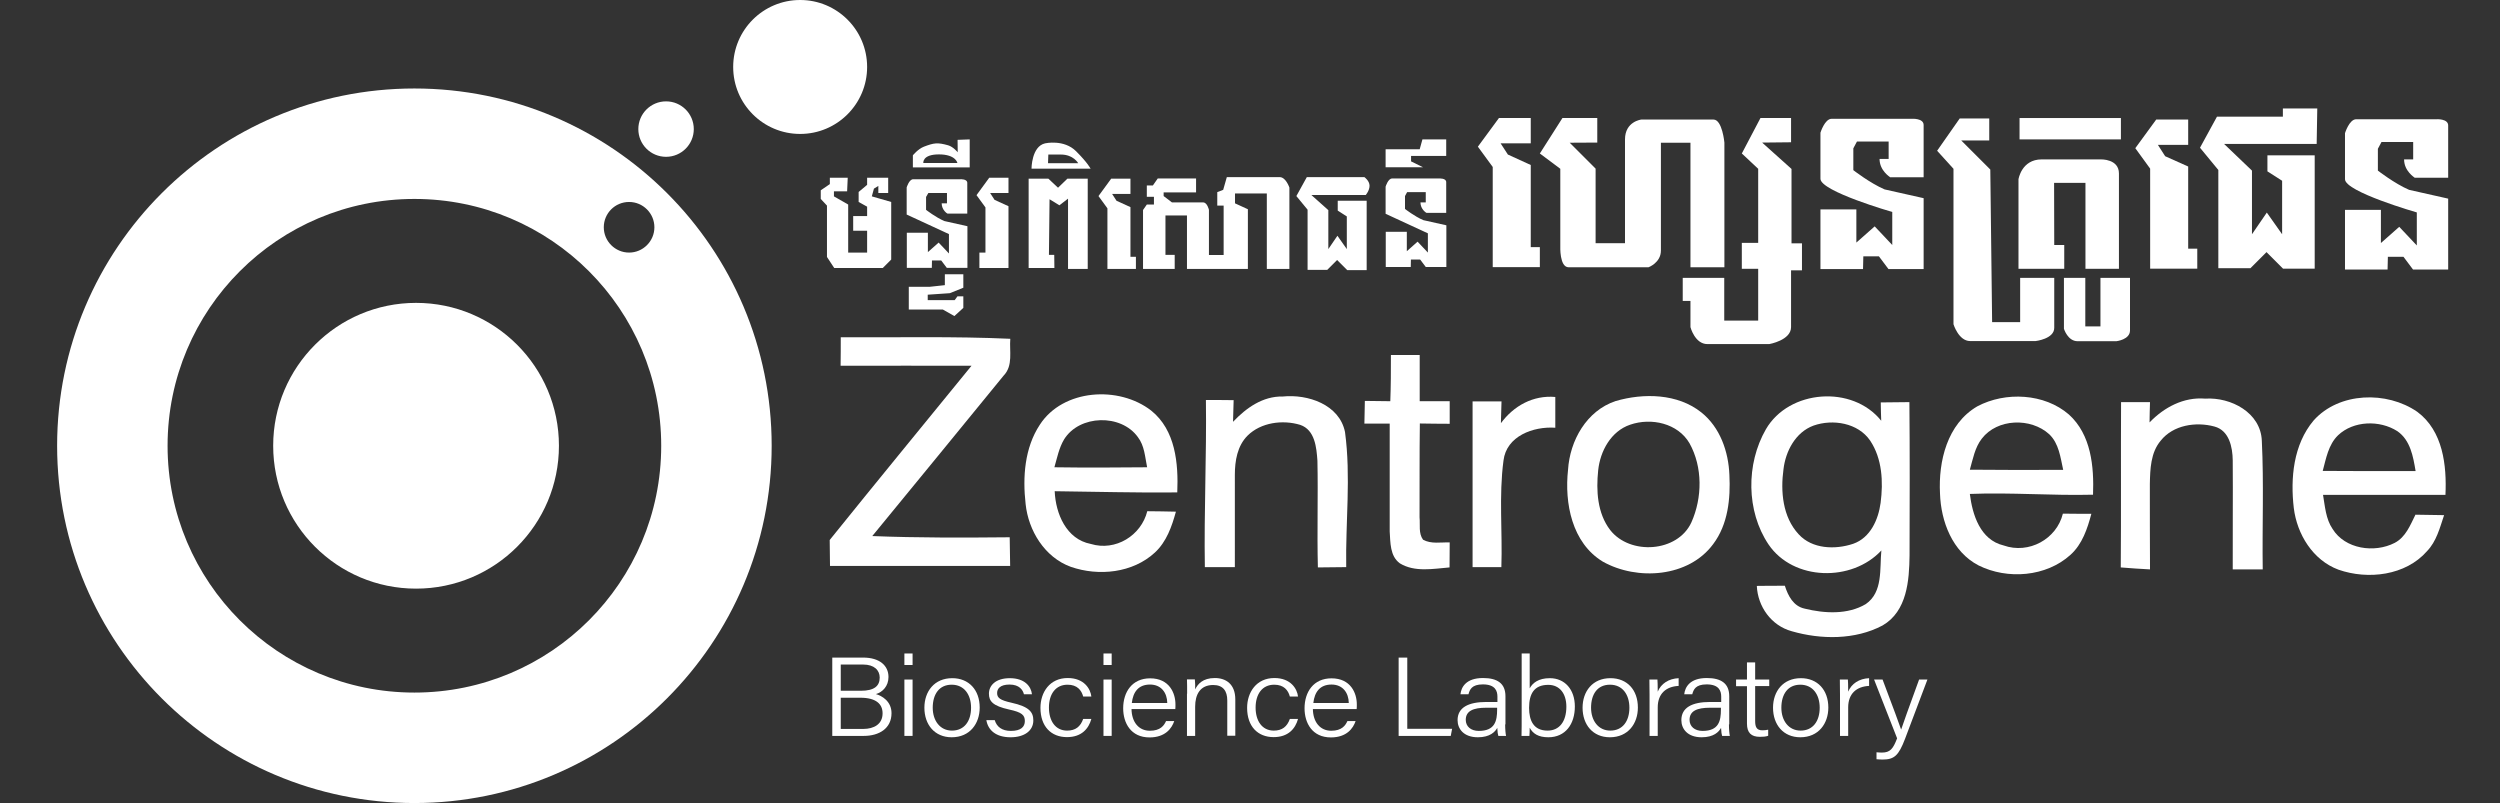 <?xml version="1.0" encoding="UTF-8"?> <svg xmlns="http://www.w3.org/2000/svg" xmlns:xlink="http://www.w3.org/1999/xlink" version="1.1" id="图层_1" x="0px" y="0px" viewBox="0 0 165 53" style="enable-background:new 0 0 165 53;" xml:space="preserve"><rect x="0" y="0" width="165" height="53" fill="#333333" stroke="none"/> <style type="text/css"> .st0{fill:#FFFFFF;} </style> <g> <circle class="st0" cx="27.46" cy="29.42" r="9.43"></circle> <circle class="st0" cx="52.81" cy="4.42" r="4.42"></circle> <circle class="st0" cx="43.96" cy="8.52" r="1.83"></circle> <path class="st0" d="M27.35,5.84C14.33,5.84,3.77,16.4,3.77,29.42C3.77,42.44,14.33,53,27.35,53s23.58-10.56,23.58-23.58 C50.93,16.4,40.38,5.84,27.35,5.84z M41.52,13.33c0.92,0,1.67,0.75,1.67,1.67c0,0.92-0.75,1.67-1.67,1.67s-1.67-0.75-1.67-1.67 C39.85,14.08,40.59,13.33,41.52,13.33z M27.35,45.71c-9,0-16.29-7.29-16.29-16.29s7.29-16.29,16.29-16.29s16.29,7.29,16.29,16.29 S36.35,45.71,27.35,45.71z"></path> <path class="st0" d="M55.49,22.26c3.73,0.02,7.46-0.07,11.19,0.1c-0.07,0.81,0.2,1.77-0.44,2.43c-2.89,3.53-5.77,7.07-8.67,10.59 c3.02,0.12,6.05,0.11,9.07,0.08c0.01,0.63,0.02,1.26,0.03,1.89c-3.96,0-7.93,0-11.89,0c-0.01-0.57-0.01-1.14-0.02-1.71 c3.1-3.85,6.24-7.67,9.36-11.5c-2.88-0.01-5.76,0-8.64,0C55.49,23.51,55.49,22.89,55.49,22.26z"></path> <path class="st0" d="M91.8,23.43c0.63,0,1.26,0,1.9,0c0,1.02,0,2.03,0,3.05c0.66,0,1.32,0,1.98,0c0,0.5,0,0.99,0,1.49 c-0.66,0-1.31-0.01-1.97-0.02c-0.03,2.07-0.01,4.13-0.02,6.2c0.05,0.49-0.08,1.04,0.23,1.47c0.54,0.3,1.17,0.16,1.76,0.18 c0,0.55-0.01,1.1-0.01,1.65c-1.08,0.09-2.3,0.33-3.28-0.27c-0.66-0.48-0.62-1.38-0.67-2.1c-0.01-2.37,0.01-4.74,0-7.12 c-0.56,0-1.11,0-1.67,0c0.01-0.5,0.02-1,0.03-1.5c0.56,0.01,1.12,0.01,1.68,0.02C91.8,25.47,91.8,24.45,91.8,23.43z"></path> <g> <path class="st0" d="M68.63,28.03c1.53-2.36,5.22-2.59,7.35-0.93c1.61,1.29,1.8,3.5,1.72,5.4c-2.7,0.03-5.39-0.05-8.09-0.08 c0.06,1.47,0.76,3.17,2.38,3.48c1.64,0.5,3.33-0.56,3.73-2.16c0.63,0.01,1.26,0.01,1.89,0.03c-0.27,0.98-0.62,1.99-1.39,2.7 c-1.46,1.35-3.71,1.58-5.55,0.94c-1.73-0.63-2.8-2.4-2.98-4.15C67.49,31.49,67.62,29.56,68.63,28.03z M70.23,29 c-0.34,0.57-0.46,1.22-0.64,1.84c2.04,0.03,4.08,0.02,6.12,0c-0.14-0.68-0.17-1.42-0.61-1.99C73.99,27.3,71.24,27.37,70.23,29z"></path> </g> <path class="st0" d="M79.59,26.4c0.61,0,1.22,0,1.83,0.01c-0.01,0.48-0.03,0.95-0.04,1.43c0.86-0.91,1.96-1.7,3.28-1.67 c1.66-0.17,3.74,0.53,4.11,2.34c0.4,2.95,0.03,5.95,0.08,8.92c-0.62,0.01-1.25,0.01-1.87,0.02c-0.06-2.35,0.02-4.7-0.03-7.04 c-0.06-0.87-0.16-2.04-1.14-2.37c-1.16-0.35-2.59-0.16-3.47,0.71c-0.68,0.68-0.84,1.67-0.84,2.59c-0.01,2.03,0.01,4.06,0,6.09 c-0.66,0-1.32,0-1.98,0C79.46,33.75,79.64,30.08,79.59,26.4z"></path> <path class="st0" d="M99.06,27.93c0.84-1.14,2.12-1.86,3.59-1.73c0,0.68,0,1.35,0,2.03c-1.45-0.1-3.23,0.55-3.42,2.17 c-0.31,2.33-0.06,4.69-0.14,7.03c-0.63,0-1.27,0-1.9,0c0-3.65,0-7.29,0-10.94c0.64,0,1.27,0,1.91,0 C99.08,26.96,99.08,27.44,99.06,27.93z"></path> <g> <path class="st0" d="M106.63,26.47c1.85-0.54,4.1-0.5,5.66,0.75c1.24,0.99,1.79,2.59,1.85,4.12c0.08,1.57-0.09,3.27-1.07,4.57 c-1.62,2.2-5.01,2.43-7.28,1.16c-2.05-1.24-2.54-3.87-2.3-6.06C103.61,29.08,104.71,27.11,106.63,26.47z M107.59,28.03 c-1.27,0.43-1.98,1.75-2.11,3.01c-0.14,1.34-0.06,2.83,0.79,3.94c1.31,1.68,4.45,1.48,5.36-0.5c0.73-1.63,0.75-3.65-0.12-5.22 C110.74,27.93,108.98,27.55,107.59,28.03z"></path> </g> <g> <path class="st0" d="M116.55,28.33c1.52-2.62,5.71-2.94,7.61-0.56c-0.01-0.4-0.03-0.81-0.03-1.21c0.63-0.01,1.26-0.01,1.89-0.02 c0.03,3.37,0.02,6.74,0.01,10.11c-0.02,1.66-0.16,3.69-1.78,4.63c-1.81,0.96-4.06,0.94-6,0.38c-1.35-0.37-2.24-1.63-2.3-2.99 c0.62-0.01,1.24-0.01,1.85-0.01c0.21,0.66,0.56,1.35,1.31,1.51c1.3,0.32,2.84,0.41,4.03-0.3c1.15-0.79,0.91-2.34,1.03-3.54 c-1.94,2.09-5.81,2.02-7.45-0.4C115.25,33.74,115.23,30.62,116.55,28.33z M119.69,28.09c-1.19,0.44-1.84,1.69-1.98,2.88 c-0.2,1.46-0.06,3.15,1,4.29c0.89,0.98,2.41,1.03,3.6,0.63c1.14-0.4,1.66-1.6,1.81-2.7c0.18-1.39,0.11-2.91-0.69-4.11 C122.63,27.91,120.97,27.64,119.69,28.09z"></path> </g> <g> <path class="st0" d="M130.5,26.82c1.86-0.99,4.44-0.86,6.05,0.54c1.47,1.33,1.66,3.44,1.59,5.29c-2.71,0.07-5.42-0.16-8.13-0.05 c0.17,1.37,0.68,3.03,2.23,3.4c1.66,0.59,3.5-0.42,3.91-2.1c0.62,0.01,1.25,0.01,1.88,0.01c-0.26,0.98-0.6,2.01-1.38,2.71 c-1.6,1.45-4.15,1.65-6.06,0.7c-1.74-0.9-2.49-2.91-2.55-4.75C127.93,30.45,128.51,27.98,130.5,26.82z M130.8,28.95 c-0.46,0.59-0.59,1.35-0.79,2.05c2.05,0.02,4.11,0.02,6.16,0.01c-0.18-0.82-0.28-1.74-0.92-2.35 C134.03,27.55,131.82,27.62,130.8,28.95z"></path> </g> <path class="st0" d="M141.87,27.88c0.95-0.99,2.25-1.69,3.67-1.57c1.71-0.11,3.67,0.93,3.74,2.78c0.14,2.83,0.02,5.66,0.06,8.49 c-0.66,0-1.32,0-1.98,0c-0.01-2.4,0.02-4.8,0-7.2c-0.01-0.86-0.23-1.97-1.21-2.23c-1.22-0.33-2.72-0.1-3.54,0.93 c-0.67,0.79-0.7,1.88-0.72,2.86c0,1.88,0,3.76,0.01,5.64c-0.65-0.03-1.29-0.08-1.93-0.13c0.03-3.64,0-7.27,0.02-10.91 c0.63,0,1.27,0,1.91,0C141.88,27,141.88,27.44,141.87,27.88z"></path> <g> <path class="st0" d="M152.7,27.75c1.68-1.88,4.83-1.96,6.84-0.57c1.7,1.26,1.95,3.54,1.86,5.48c-2.69,0-5.38,0-8.08,0 c0.13,0.76,0.18,1.59,0.63,2.25c0.82,1.33,2.76,1.61,4.1,0.92c0.73-0.38,1.03-1.18,1.37-1.86c0.63,0.01,1.25,0.02,1.89,0.03 c-0.28,0.83-0.5,1.73-1.13,2.38c-1.41,1.61-3.89,1.9-5.84,1.22c-1.7-0.63-2.74-2.35-2.95-4.07 C151.16,31.56,151.36,29.34,152.7,27.75z M154.31,28.73c-0.64,0.62-0.79,1.54-1.01,2.35c2.04,0.02,4.08,0.01,6.13,0.01 c-0.16-0.95-0.34-2.03-1.2-2.63C157.06,27.71,155.33,27.76,154.31,28.73z"></path> </g> <g> <path class="st0" d="M54.93,43.4h2.03c1.12,0,1.68,0.55,1.68,1.28c0,0.61-0.39,1-0.83,1.13c0.39,0.11,1.03,0.47,1.03,1.26 c0,1.01-0.82,1.5-1.83,1.5h-2.08V43.4z M56.82,45.59c0.89,0,1.24-0.32,1.24-0.87c0-0.49-0.37-0.86-1.09-0.86h-1.48v1.73H56.82z M55.49,48.11h1.48c0.72,0,1.28-0.32,1.28-1.03c0-0.61-0.42-1.03-1.47-1.03h-1.29V48.11z"></path> <path class="st0" d="M59.69,43.13h0.54v0.76h-0.54V43.13z M59.69,44.85h0.54v3.72h-0.54V44.85z"></path> <path class="st0" d="M64.66,46.7c0,1.05-0.64,1.96-1.85,1.96c-1.12,0-1.8-0.83-1.8-1.95c0-1.08,0.66-1.95,1.84-1.95 C63.94,44.76,64.66,45.53,64.66,46.7z M61.56,46.71c0,0.85,0.48,1.51,1.27,1.51c0.81,0,1.26-0.62,1.26-1.51 c0-0.86-0.45-1.52-1.28-1.52C61.98,45.19,61.56,45.83,61.56,46.71z"></path> <path class="st0" d="M65.65,47.52c0.13,0.45,0.48,0.72,1.07,0.72c0.66,0,0.92-0.27,0.92-0.65c0-0.39-0.19-0.58-1.03-0.76 c-1.09-0.24-1.34-0.55-1.34-1.05c0-0.52,0.42-1.02,1.38-1.02c0.97,0,1.4,0.53,1.46,1.06h-0.53c-0.07-0.28-0.3-0.64-0.95-0.64 c-0.64,0-0.82,0.29-0.82,0.56c0,0.31,0.18,0.47,0.95,0.64c1.17,0.26,1.44,0.62,1.44,1.17c0,0.67-0.58,1.11-1.5,1.11 c-0.97,0-1.49-0.47-1.6-1.13H65.65z"></path> <path class="st0" d="M72.03,47.45c-0.18,0.65-0.65,1.2-1.61,1.2c-1.05,0-1.75-0.71-1.75-1.93c0-1.03,0.61-1.97,1.8-1.97 c1.08,0,1.5,0.71,1.56,1.22h-0.54c-0.11-0.41-0.39-0.78-1.03-0.78c-0.79,0-1.23,0.62-1.23,1.51c0,0.87,0.42,1.52,1.2,1.52 c0.55,0,0.88-0.26,1.06-0.77H72.03z"></path> <path class="st0" d="M72.83,43.13h0.54v0.76h-0.54V43.13z M72.83,44.85h0.54v3.72h-0.54V44.85z"></path> <path class="st0" d="M74.68,46.79c0.01,0.87,0.48,1.44,1.21,1.44c0.7,0,0.94-0.35,1.07-0.64h0.54c-0.16,0.48-0.59,1.08-1.63,1.08 c-1.24,0-1.74-0.96-1.74-1.92c0-1.08,0.59-1.98,1.78-1.98c1.27,0,1.67,0.98,1.67,1.72c0,0.11,0,0.21-0.01,0.31H74.68z M77.04,46.4 c-0.01-0.68-0.4-1.22-1.14-1.22c-0.77,0-1.12,0.5-1.2,1.22H77.04z"></path> <path class="st0" d="M78.35,45.78c0-0.33,0-0.64-0.01-0.94h0.52c0.02,0.11,0.03,0.56,0.02,0.66c0.17-0.35,0.5-0.75,1.3-0.75 c0.73,0,1.35,0.4,1.35,1.41v2.4H81v-2.33c0-0.62-0.27-1.02-0.93-1.02c-0.87,0-1.19,0.64-1.19,1.43v1.93h-0.54V45.78z"></path> <path class="st0" d="M85.67,47.45c-0.18,0.65-0.65,1.2-1.61,1.2c-1.05,0-1.75-0.71-1.75-1.93c0-1.03,0.61-1.97,1.8-1.97 c1.08,0,1.5,0.71,1.56,1.22h-0.54c-0.11-0.41-0.39-0.78-1.03-0.78c-0.79,0-1.23,0.62-1.23,1.51c0,0.87,0.42,1.52,1.2,1.52 c0.55,0,0.88-0.26,1.06-0.77H85.67z"></path> <path class="st0" d="M86.65,46.79c0.01,0.87,0.48,1.44,1.21,1.44c0.7,0,0.94-0.35,1.07-0.64h0.54c-0.16,0.48-0.59,1.08-1.63,1.08 c-1.24,0-1.74-0.96-1.74-1.92c0-1.08,0.59-1.98,1.78-1.98c1.27,0,1.67,0.98,1.67,1.72c0,0.11,0,0.21-0.01,0.31H86.65z M89.02,46.4 c-0.01-0.68-0.4-1.22-1.14-1.22c-0.77,0-1.12,0.5-1.2,1.22H89.02z"></path> <path class="st0" d="M92.31,43.4h0.57v4.7h2.96l-0.09,0.47h-3.44V43.4z"></path> <path class="st0" d="M99.34,47.81c0,0.33,0.03,0.64,0.06,0.76h-0.51c-0.03-0.09-0.06-0.26-0.07-0.53 c-0.14,0.26-0.48,0.62-1.28,0.62c-0.94,0-1.34-0.56-1.34-1.13c0-0.82,0.69-1.2,1.9-1.2c0.31,0,0.57,0,0.73,0v-0.35 c0-0.35-0.12-0.81-0.96-0.81c-0.75,0-0.87,0.36-0.95,0.65h-0.53c0.05-0.46,0.36-1.07,1.49-1.07c0.95,0,1.48,0.36,1.48,1.2V47.81z M98.82,46.71c-0.14,0-0.48,0-0.73,0c-0.85,0-1.35,0.21-1.35,0.8c0,0.43,0.33,0.73,0.86,0.73c1.07,0,1.21-0.66,1.21-1.41V46.71z"></path> <path class="st0" d="M100.42,43.13h0.54v2.3c0.19-0.35,0.57-0.67,1.33-0.67c0.98,0,1.65,0.74,1.65,1.87 c0,1.16-0.62,2.03-1.75,2.03c-0.66,0-1.02-0.24-1.23-0.63c0,0.22-0.01,0.44-0.02,0.54h-0.52c0.01-0.42,0.01-0.84,0.01-1.26V43.13z M103.38,46.64c0-0.87-0.45-1.44-1.19-1.44c-0.94,0-1.27,0.59-1.27,1.52c0,0.83,0.29,1.5,1.22,1.5 C102.92,48.22,103.38,47.62,103.38,46.64z"></path> <path class="st0" d="M108.1,46.7c0,1.05-0.64,1.96-1.85,1.96c-1.12,0-1.8-0.83-1.8-1.95c0-1.08,0.66-1.95,1.84-1.95 C107.39,44.76,108.1,45.53,108.1,46.7z M105.01,46.71c0,0.85,0.48,1.51,1.27,1.51c0.81,0,1.26-0.62,1.26-1.51 c0-0.86-0.45-1.52-1.28-1.52C105.42,45.19,105.01,45.83,105.01,46.71z"></path> <path class="st0" d="M108.87,45.86c0-0.58-0.01-0.86-0.01-1.01h0.53c0.01,0.11,0.02,0.38,0.02,0.8c0.22-0.53,0.72-0.86,1.38-0.89 v0.51c-0.83,0.04-1.38,0.51-1.38,1.42v1.88h-0.54V45.86z"></path> <path class="st0" d="M114.11,47.81c0,0.33,0.03,0.64,0.06,0.76h-0.51c-0.03-0.09-0.06-0.26-0.07-0.53 c-0.14,0.26-0.48,0.62-1.28,0.62c-0.94,0-1.34-0.56-1.34-1.13c0-0.82,0.69-1.2,1.9-1.2c0.31,0,0.57,0,0.73,0v-0.35 c0-0.35-0.12-0.81-0.96-0.81c-0.75,0-0.87,0.36-0.95,0.65h-0.53c0.05-0.46,0.36-1.07,1.49-1.07c0.95,0,1.48,0.36,1.48,1.2V47.81z M113.59,46.71c-0.14,0-0.48,0-0.73,0c-0.85,0-1.35,0.21-1.35,0.8c0,0.43,0.33,0.73,0.86,0.73c1.07,0,1.21-0.66,1.21-1.41V46.71z"></path> <path class="st0" d="M114.58,44.85h0.72v-1.13h0.54v1.13h0.93v0.43h-0.93v2.31c0,0.39,0.1,0.61,0.47,0.61 c0.11,0,0.27-0.01,0.39-0.04v0.4c-0.15,0.06-0.37,0.07-0.55,0.07c-0.57,0-0.85-0.27-0.85-0.87v-2.47h-0.72V44.85z"></path> <path class="st0" d="M120.67,46.7c0,1.05-0.64,1.96-1.85,1.96c-1.12,0-1.8-0.83-1.8-1.95c0-1.08,0.66-1.95,1.84-1.95 C119.95,44.76,120.67,45.53,120.67,46.7z M117.57,46.71c0,0.85,0.48,1.51,1.27,1.51c0.81,0,1.26-0.62,1.26-1.51 c0-0.86-0.45-1.52-1.28-1.52C117.99,45.19,117.57,45.83,117.57,46.71z"></path> <path class="st0" d="M121.44,45.86c0-0.58-0.01-0.86-0.01-1.01h0.53c0.01,0.11,0.02,0.38,0.02,0.8c0.22-0.53,0.72-0.86,1.38-0.89 v0.51c-0.83,0.04-1.38,0.51-1.38,1.42v1.88h-0.54V45.86z"></path> <path class="st0" d="M124.25,44.85c0.74,1.97,1.09,2.9,1.22,3.29h0.01c0.15-0.44,0.45-1.3,1.18-3.29h0.55l-1.48,3.92 c-0.42,1.1-0.71,1.36-1.48,1.36c-0.14,0-0.26-0.01-0.4-0.02v-0.46c0.11,0.01,0.23,0.02,0.35,0.02c0.55,0,0.74-0.24,1.01-0.94 l-1.52-3.88H124.25z"></path> </g> <polygon class="st0" points="55.95,11.73 54.77,11.73 54.77,12.15 54.17,12.56 54.17,13.13 54.58,13.57 54.58,16.96 55.06,17.69 58.26,17.69 58.82,17.13 58.82,13.33 57.54,12.96 57.68,12.45 57.97,12.27 57.97,12.74 58.62,12.74 58.62,11.73 57.23,11.73 57.23,12.2 56.67,12.67 56.67,13.33 57.23,13.64 57.23,14.26 56.31,14.26 56.31,15.23 57.23,15.23 57.23,16.67 55.98,16.67 55.98,13.5 55.04,12.96 55.04,12.63 55.91,12.63 "></polygon> <path class="st0" d="M62.15,13.42h0.35v-0.68h-1.23L61.12,13v0.85c0,0,0.64,0.5,1.21,0.74l1.52,0.34v2.75h-1.36l-0.37-0.49h-0.61 l-0.01,0.49h-1.65v-2.32h1.39l0,1.28l0.71-0.63l0.68,0.72v-1.28l-2.79-1.29v-1.79c0,0,0.16-0.54,0.43-0.54c0.27,0,3.11,0,3.11,0 s0.46-0.03,0.46,0.24s0,2.03,0,2.03l-1.3,0C62.55,14.12,62.15,13.88,62.15,13.42z"></path> <polygon class="st0" points="66.56,11.73 65.29,11.73 64.45,12.88 65.04,13.69 65.04,16.67 64.64,16.67 64.64,17.69 66.56,17.69 66.56,13.61 65.64,13.19 65.35,12.74 66.56,12.74 "></polygon> <path class="st0" d="M93.75,13.36h0.35v-0.68h-1.23l-0.14,0.26v0.85c0,0,0.64,0.5,1.21,0.74l1.52,0.34v2.75h-1.36l-0.37-0.49h-0.61 l-0.01,0.49h-1.65v-2.32h1.39v1.28l0.71-0.63l0.68,0.72V15.4l-2.79-1.29v-1.79c0,0,0.16-0.54,0.43-0.54s3.11,0,3.11,0 s0.46-0.03,0.46,0.24c0,0.27,0,2.03,0,2.03l-1.3,0C94.15,14.06,93.75,13.82,93.75,13.36z"></path> <polygon class="st0" points="69.59,17.69 67.89,17.69 67.89,11.79 69.19,11.79 69.83,12.39 70.45,11.79 71.79,11.79 71.79,17.75 70.49,17.75 70.49,13.11 69.92,13.55 69.27,13.15 69.23,16.82 69.58,16.82 "></polygon> <polygon class="st0" points="74.61,11.79 73.34,11.79 72.5,12.94 73.09,13.75 73.09,17.75 74.97,17.75 74.97,16.95 74.61,16.95 74.61,13.67 73.69,13.25 73.4,12.8 74.61,12.8 "></polygon> <path class="st0" d="M78.94,12.7v-0.92h-2.53l-0.32,0.46h-0.4v0.75h0.47v0.51h-0.47l-0.25,0.36v3.89h2.09v-0.93h-0.61v-2.6h1.42 v3.53h4.02v-3.94l-0.85-0.39v-0.65h2.1v4.98h1.49v-5.37c0,0-0.23-0.69-0.64-0.69c-0.41,0-3.49,0-3.49,0l-0.24,0.84l-0.39,0.15v0.89 h0.42v3.26h-0.97v-2.98c0,0-0.11-0.49-0.38-0.49c-0.27,0-2.06,0-2.06,0l-0.55-0.42V12.7L78.94,12.7z"></path> <path class="st0" d="M88.88,14.28l-0.59-0.38v-0.65h1.91v4.58h-1.28l-0.67-0.67l-0.65,0.65h-1.3v-3.97l-0.74-0.9l0.69-1.25h3.8 c0,0,0.34,0.24,0.34,0.57c0,0.32-0.25,0.61-0.25,0.61h-3.59l1.12,1v2.57l0.6-0.88l0.62,0.88V14.28z"></path> <polygon class="st0" points="93.88,9.2 95.45,9.2 95.45,10.29 93.13,10.29 93.13,10.65 93.92,11.04 91.45,11.04 91.45,9.85 93.7,9.85 "></polygon> <path class="st0" d="M63.2,9.23l0.01,0.82c0,0-0.29-0.36-0.63-0.46c-0.71-0.2-0.94-0.16-1.6,0.09c-0.39,0.15-0.73,0.57-0.73,0.57 v0.8H64V9.2L63.2,9.23z M60.94,10.76c0,0-0.09-0.57,1.03-0.57s1.22,0.57,1.22,0.57H60.94z"></path> <polygon class="st0" points="63.58,18.1 63.58,18.99 62.69,19.35 61.23,19.45 61.23,19.81 63.01,19.81 63.19,19.56 63.58,19.56 63.58,20.32 62.99,20.86 62.23,20.43 59.98,20.43 59.98,18.93 61.35,18.93 62.36,18.82 62.36,18.1 "></polygon> <path class="st0" d="M71.02,9.98c-0.8-0.8-2.04-0.52-2.04-0.52c-0.9,0.2-0.9,1.67-0.9,1.67h3.9C71.97,11.13,71.82,10.78,71.02,9.98 z M69.19,10.2c0,0,0,0,0.83,0c0.83,0,1.14,0.57,1.14,0.57h-1.99L69.19,10.2z"></path> <path class="st0" d="M158.67,10.52h0.6V9.37h-2.09l-0.24,0.45v1.44c0,0,1.09,0.85,2.06,1.27l2.58,0.58v4.68h-2.32l-0.63-0.84h-1.03 l-0.02,0.84h-2.81v-3.94h2.37l0,2.19l1.21-1.07l1.16,1.23l0-2.18c0,0-4.74-1.36-4.74-2.19c0-0.82,0-3.04,0-3.04 s0.28-0.92,0.74-0.92c0.46,0,5.29,0,5.29,0s0.78-0.05,0.78,0.41c0,0.46,0,3.45,0,3.45l-2.21,0 C159.36,11.71,158.67,11.3,158.67,10.52z"></path> <path class="st0" d="M124.05,10.49h0.6V9.34h-2.09l-0.24,0.45v1.44c0,0,1.09,0.85,2.06,1.27l2.58,0.58v4.68h-2.32l-0.63-0.84h-1.03 l-0.02,0.84h-2.81v-3.94h2.37l0,2.19l1.21-1.07l1.16,1.23v-2.18c0,0-4.74-1.36-4.74-2.19c0-0.82,0-3.04,0-3.04s0.28-0.92,0.74-0.92 c0.46,0,5.29,0,5.29,0s0.78-0.05,0.78,0.41c0,0.46,0,3.45,0,3.45l-2.21,0C124.75,11.69,124.05,11.27,124.05,10.49z"></path> <polygon class="st0" points="101.03,7.79 98.93,7.79 97.54,9.68 98.52,11.02 98.52,17.63 101.63,17.63 101.63,16.31 101.03,16.31 101.03,10.89 99.52,10.2 99.04,9.46 101.03,9.46 "></polygon> <polygon class="st0" points="144.42,7.89 142.31,7.89 140.93,9.78 141.91,11.13 141.91,17.73 145.02,17.73 145.02,16.41 144.42,16.41 144.42,10.99 142.9,10.31 142.42,9.56 144.42,9.56 "></polygon> <polygon class="st0" points="152.9,9.5 146.79,9.5 148.63,11.26 148.63,15.46 149.61,14.03 150.62,15.46 150.62,11.93 149.65,11.31 149.65,10.25 152.77,10.25 152.77,17.73 150.68,17.73 149.59,16.64 148.53,17.7 146.41,17.7 146.41,11.22 145.2,9.75 146.32,7.7 150.67,7.7 150.67,7.16 152.94,7.16 "></polygon> <path class="st0" d="M105.42,9.41V7.79h-2.3l-1.49,2.34l1.35,1.01v5.11c0,0-0.06,1.39,0.55,1.39c0.61,0,5.27,0,5.27,0 s0.82-0.3,0.82-1.1c0-0.79,0-7.12,0-7.12h1.95v8.22h2.24V9.41c0,0-0.14-1.52-0.72-1.52s-4.76,0-4.76,0s-1.08,0.12-1.08,1.31 s0,6.85,0,6.85h-1.94v-4.92l-1.71-1.71L105.42,9.41z"></path> <path class="st0" d="M118.21,9.39V7.79h-2.02l-1.23,2.34l1.08,1.01v4.89h-1.08v1.71h1.08v3.42h-2.24v-2.82h-2.74v1.52h0.51v1.73 c0,0,0.29,1.12,1.12,1.12c0.83,0,4.08,0,4.08,0s1.44-0.25,1.44-1.12c0-0.87,0-3.75,0-3.75h0.72v-1.78h-0.69v-4.91l-1.94-1.74 L118.21,9.39z"></path> <path class="st0" d="M131.29,9.28V7.82h-1.95l-1.49,2.13l1.08,1.19V21.4c0,0,0.34,1.11,1.1,1.11s4.32,0,4.32,0s1.23-0.14,1.23-0.87 s0-3.3,0-3.3h-2.25v2.92h-1.85l-0.12-10.07l-1.92-1.92H131.29z"></path> <rect x="133.29" y="7.79" class="st0" width="6.69" height="1.41"></rect> <path class="st0" d="M135.58,16.17h0.66v1.57h-3.02v-5.91c0,0,0.2-1.31,1.53-1.31s3.91,0,3.91,0s1.19-0.04,1.19,0.93s0,6.29,0,6.29 h-2.21v-5.67h-2.07L135.58,16.17z"></path> <path class="st0" d="M136.22,18.34v3.36c0,0,0.25,0.82,0.9,0.82c0.65,0,2.56,0,2.56,0s0.9-0.1,0.9-0.71s0-3.47,0-3.47h-1.95v3.2h-1 v-3.2H136.22z"></path> </g> </svg> 